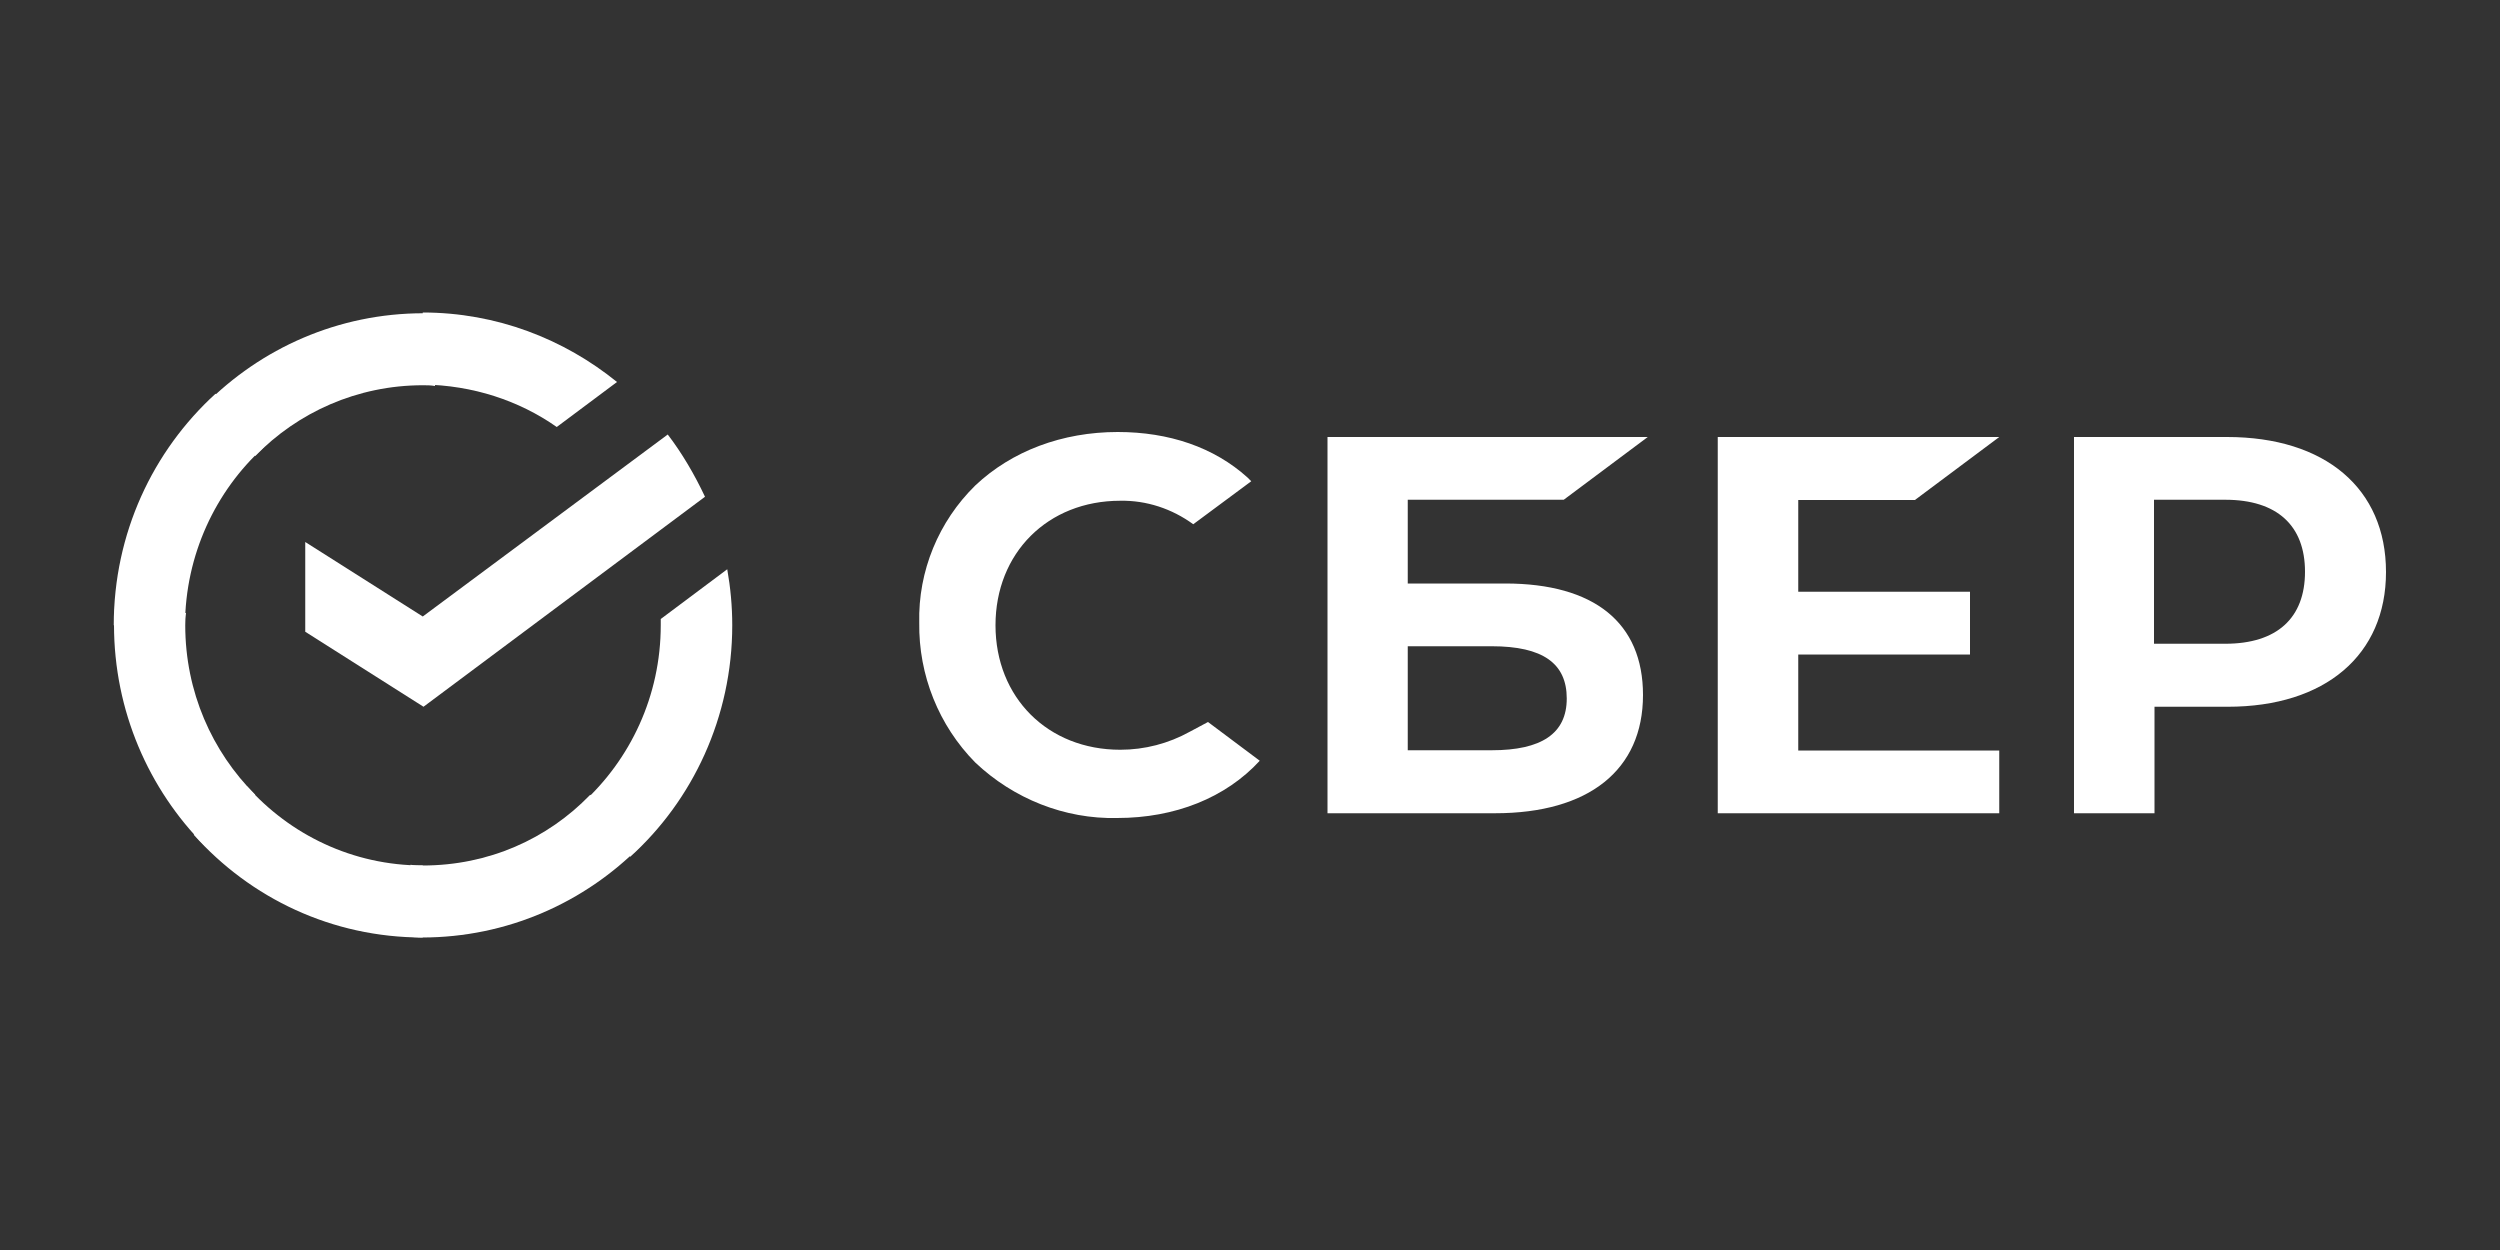 <?xml version="1.0" encoding="utf-8"?> <svg xmlns="http://www.w3.org/2000/svg" xmlns:xlink="http://www.w3.org/1999/xlink" version="1.1" id="Слой_1" x="0px" y="0px" viewBox="0 0 100 50" style="enable-background:new 0 0 100 50;" xml:space="preserve"><rect x="0" y="0" width="100" height="50" fill="#333333" stroke="none"/> <style type="text/css"> .st0{fill:#FFFFFF;} </style> <g id="surface1"> <path class="st0" d="M76.61,19.99l3.36-2.51H68.71v15.05h11.26v-2.51h-8.04v-3.84h6.87v-2.51h-6.87v-3.67H76.61z"></path> <path class="st0" d="M60.21,23.34h-3.9v-3.35h6.24l3.36-2.51H53.1v15.05h6.7c3.75,0,5.92-1.73,5.92-4.73 C65.72,24.91,63.77,23.34,60.21,23.34z M59.67,30.01h-3.36v-4.16h3.36c2.05,0,3,0.69,3,2.09C62.67,29.35,61.65,30.01,59.67,30.01z"></path> <path class="st0" d="M89.08,17.48h-6.12v15.05h3.22v-4.26h2.93c3.9,0,6.33-2.07,6.33-5.39C95.44,19.54,93.01,17.48,89.08,17.48z M89.01,25.75h-2.85v-5.76h2.85c2.07,0,3.19,1.03,3.19,2.88C92.2,24.72,91.08,25.75,89.01,25.75z"></path> <path class="st0" d="M47.59,29.27c-0.85,0.47-1.8,0.72-2.78,0.72c-2.9,0-4.99-2.09-4.99-4.98s2.09-4.98,4.99-4.98 c1.05-0.02,2.07,0.32,2.92,0.94l2.32-1.72L49.9,19.1c-1.34-1.21-3.14-1.82-5.19-1.82c-2.22,0-4.24,0.76-5.7,2.14 c-1.46,1.43-2.29,3.42-2.24,5.49c-0.03,2.09,0.78,4.11,2.24,5.59c1.53,1.45,3.58,2.27,5.68,2.22c2.31,0,4.34-0.81,5.7-2.29 l-2.07-1.55L47.59,29.27z"></path> <path class="st0" d="M26.71,17.38c0.58,0.76,1.07,1.6,1.49,2.49l-11.26,8.4l-4.73-3v-3.59l4.7,2.98L26.71,17.38z"></path> <path class="st0" d="M7.41,25.01c0-0.17,0-0.32,0.03-0.49l-2.85-0.15c0,0.2-0.03,0.42-0.03,0.62c0,3.45,1.39,6.58,3.63,8.84 l2.02-2.04C8.48,30.06,7.41,27.67,7.41,25.01z"></path> <path class="st0" d="M16.91,15.41c0.17,0,0.32,0,0.49,0.03l0.15-2.88c-0.2,0-0.42-0.03-0.61-0.03c-3.41,0-6.51,1.4-8.75,3.67 l2.02,2.04C11.91,16.49,14.3,15.41,16.91,15.41z"></path> <path class="st0" d="M16.91,34.62c-0.17,0-0.32,0-0.49-0.03l-0.15,2.88c0.2,0,0.42,0.03,0.61,0.03c3.41,0,6.51-1.4,8.75-3.67 l-2.02-2.04C21.9,33.56,19.54,34.62,16.91,34.62z"></path> <path class="st0" d="M22.27,17.08l2.41-1.8c-2.12-1.72-4.82-2.78-7.77-2.78v2.88C18.91,15.41,20.76,16.02,22.27,17.08z"></path> <path class="st0" d="M29.29,25.01c0-0.76-0.07-1.5-0.2-2.24l-2.66,1.99c0,0.07,0,0.17,0,0.25c0,2.83-1.22,5.37-3.14,7.12l1.92,2.14 C27.71,32.01,29.29,28.68,29.29,25.01z"></path> <path class="st0" d="M16.91,34.62c-2.8,0-5.31-1.23-7.04-3.18l-2.12,1.95c2.27,2.54,5.53,4.11,9.16,4.11V34.62z"></path> <path class="st0" d="M10.55,17.89l-1.93-2.14c-2.51,2.29-4.07,5.59-4.07,9.26h2.85C7.41,22.2,8.62,19.64,10.55,17.89z"></path> </g> </svg> 